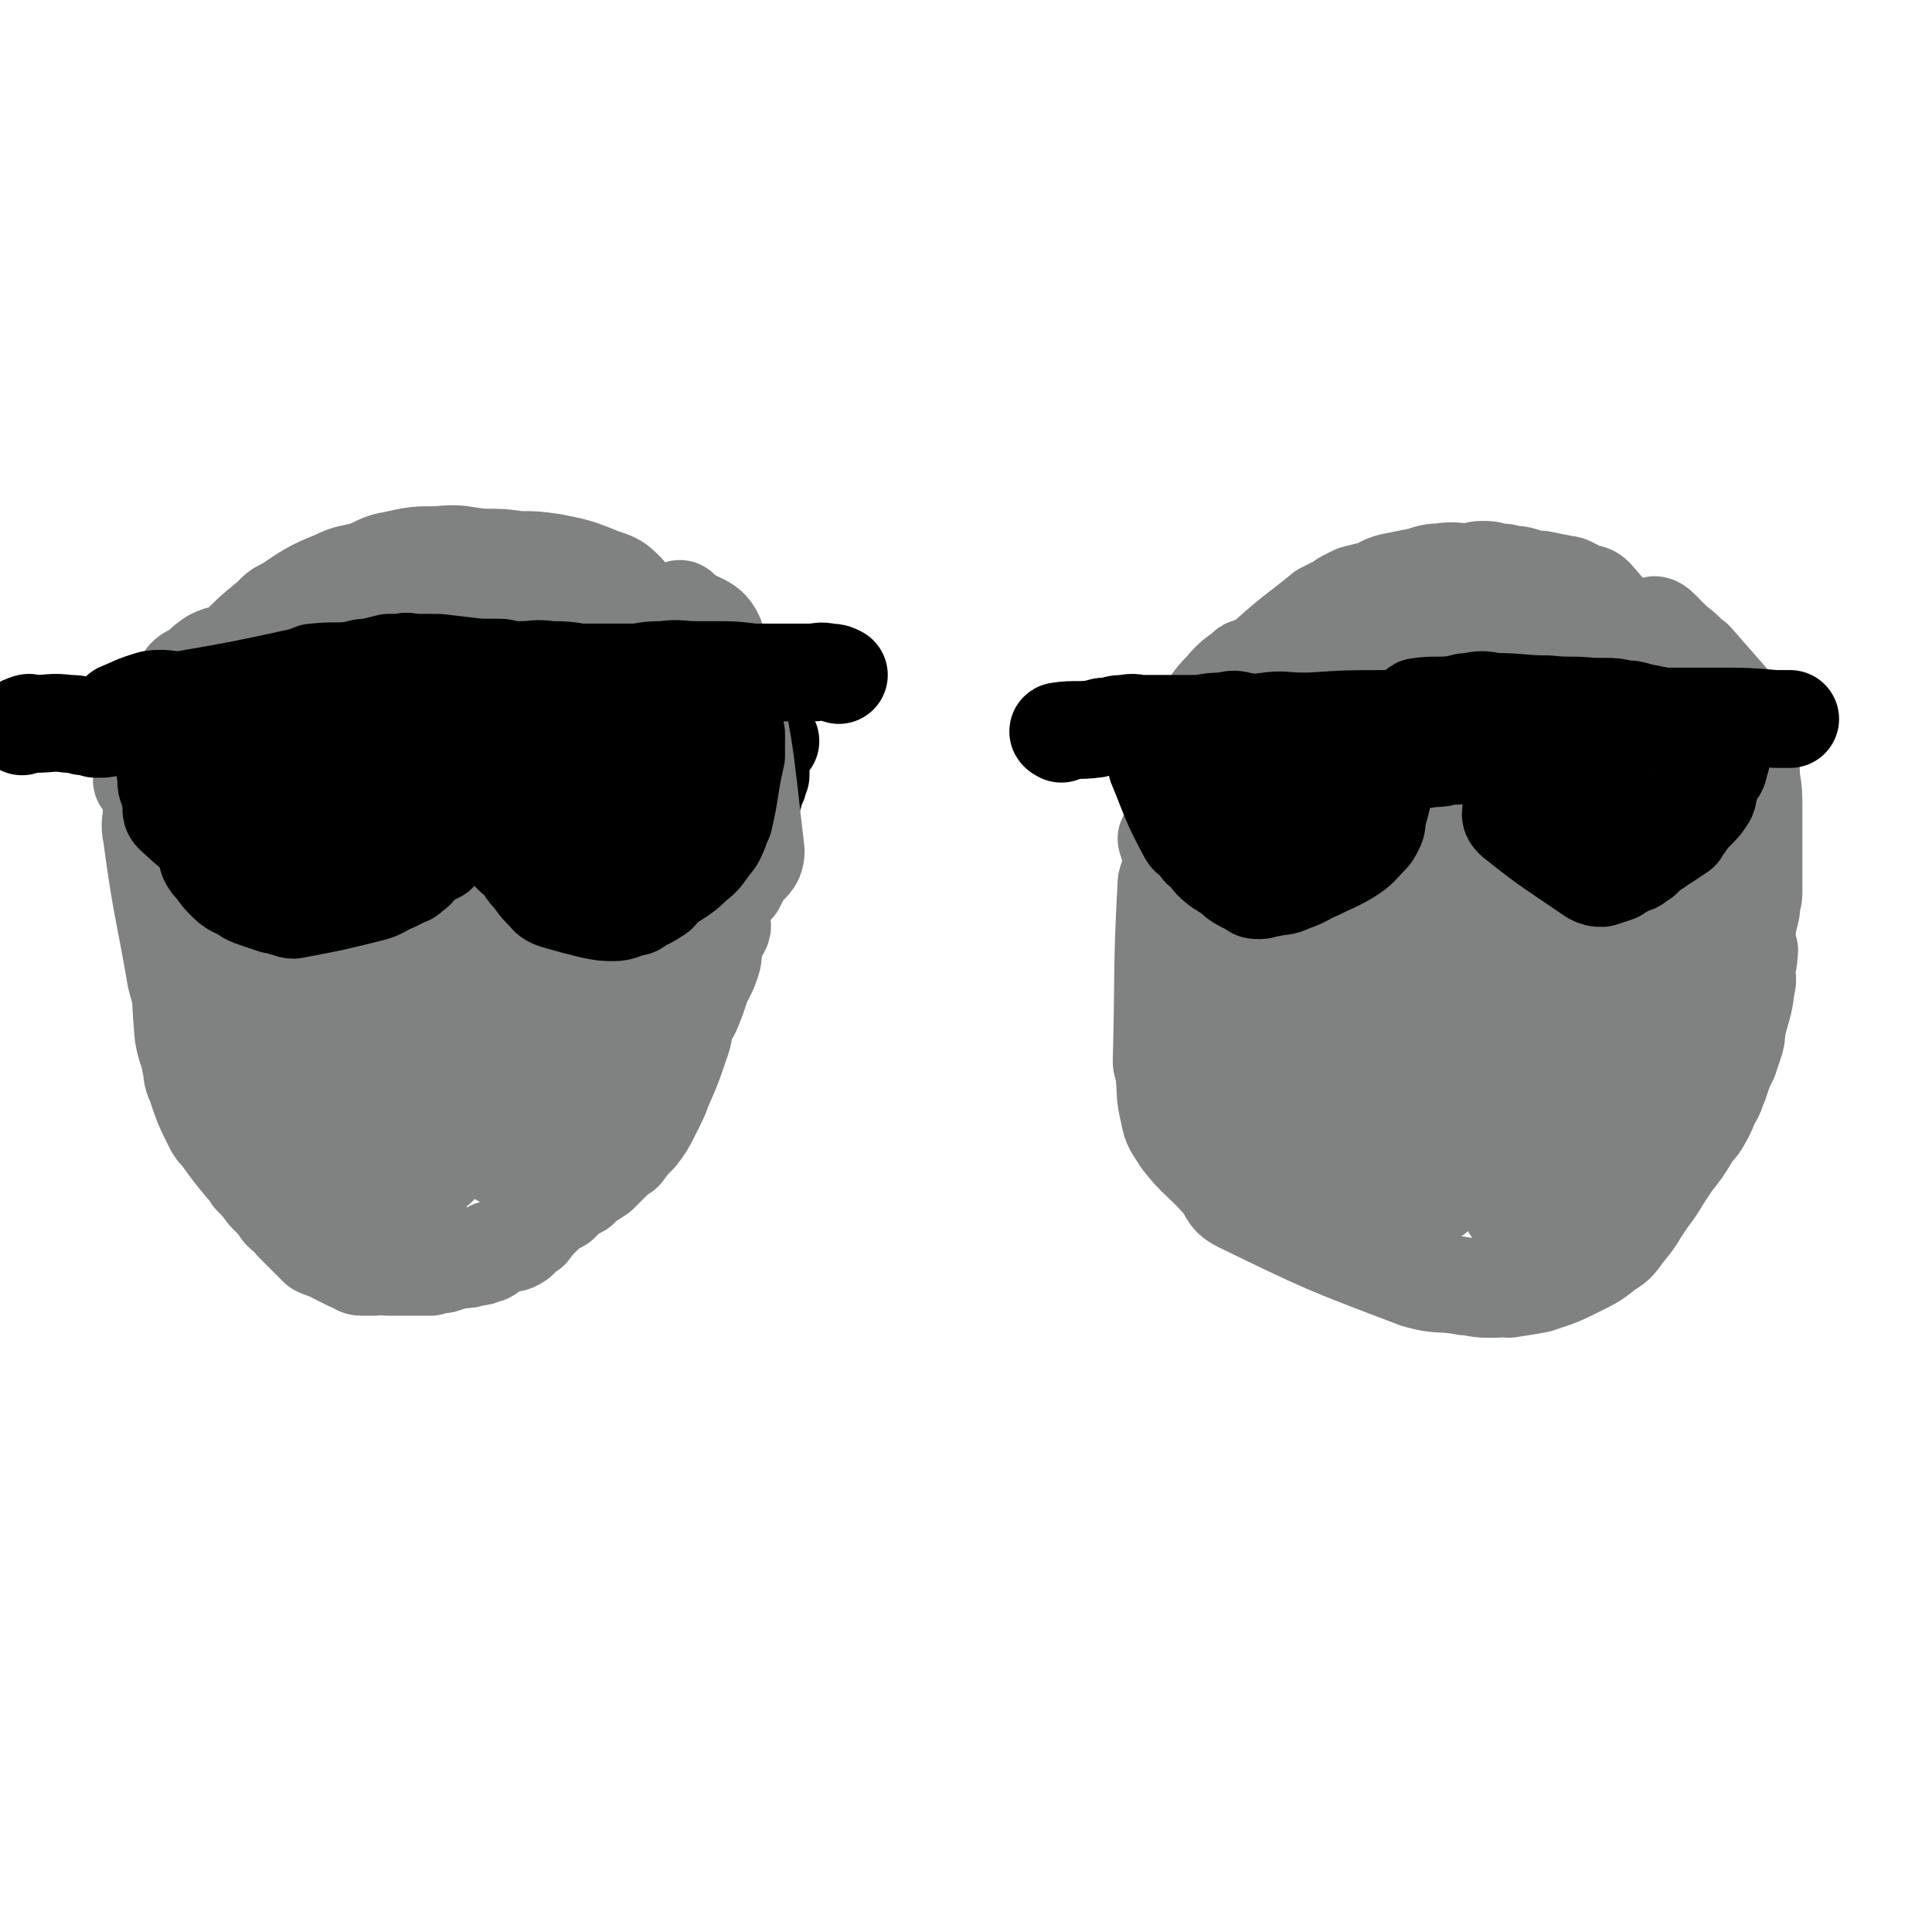<svg viewBox='0 0 790 790' version='1.1' xmlns='http://www.w3.org/2000/svg' xmlns:xlink='http://www.w3.org/1999/xlink'><g fill='none' stroke='#808282' stroke-width='40' stroke-linecap='round' stroke-linejoin='round'><path d='M78,362c0,0 0,-1 -1,-1 -2,4 -2,5 -3,9 -1,2 0,3 0,5 0,3 0,3 0,6 0,2 0,2 0,4 0,3 0,3 0,6 0,4 0,4 0,8 0,12 0,12 1,24 1,6 2,6 3,12 1,4 0,4 2,8 3,9 3,9 7,17 1,2 1,2 3,4 5,7 5,7 10,13 2,2 2,2 3,4 3,3 3,3 6,7 1,1 1,1 2,2 2,2 2,2 4,5 3,3 3,2 5,5 2,2 2,2 4,4 3,3 3,3 6,6 2,1 3,1 5,2 4,2 4,2 8,4 3,1 3,2 5,2 2,0 2,0 5,0 3,-1 3,0 6,0 2,0 2,0 4,0 3,0 3,0 6,0 3,0 3,0 7,0 2,-1 2,-1 5,-1 3,-1 3,-1 7,-2 3,0 3,0 6,-1 2,0 2,0 4,-1 2,0 2,-1 3,-2 3,-1 3,-1 5,-2 3,-1 3,0 6,-2 1,-1 1,-1 3,-3 2,-1 2,-1 3,-3 2,-2 2,-2 4,-4 1,-1 1,-1 2,-2 3,-2 3,-2 5,-3 2,-2 2,-2 3,-3 3,-2 3,-2 5,-3 2,-2 2,-2 3,-3 2,-1 2,-1 5,-3 2,-2 2,-2 5,-5 2,-2 2,-2 5,-4 3,-4 3,-4 6,-7 3,-4 3,-4 5,-8 1,-2 1,-2 2,-4 2,-4 2,-4 3,-7 4,-9 4,-9 7,-18 2,-5 1,-5 3,-11 1,-1 1,-1 2,-3 2,-5 2,-5 4,-11 1,-2 1,-2 2,-4 1,-2 1,-2 2,-5 1,-3 0,-3 1,-6 0,-2 0,-2 1,-4 1,-2 3,-4 2,-5 -5,-3 -8,-2 -15,-3 -3,-1 -3,0 -6,1 -7,2 -7,2 -15,3 -6,2 -6,1 -12,3 -3,0 -3,1 -6,1 -2,0 -2,0 -4,0 -2,-1 -2,0 -5,0 -2,-1 -2,-1 -5,-1 -2,-1 -2,-1 -4,-2 -2,0 -2,0 -5,-1 -1,0 -1,0 -2,-1 -2,-2 -2,-2 -4,-4 -1,-1 -1,-1 -3,-3 -1,-1 -1,-1 -2,-2 -2,-2 -1,-3 -2,-5 -2,-2 -1,-2 -3,-4 -1,-2 -1,-1 -2,-3 -1,-2 0,-2 -1,-3 -1,-2 -1,-2 -2,-5 -1,-2 -2,-2 -2,-4 -1,-2 -1,-2 -1,-4 -1,-2 -1,-2 -1,-4 -1,-2 -1,-2 -1,-4 -1,-2 -1,-2 -1,-5 -1,-2 0,-5 -1,-4 -5,5 -6,8 -11,16 -1,2 -1,2 -1,3 -1,1 -1,1 -2,3 -2,2 -2,2 -3,3 0,2 0,2 -1,3 -1,2 -1,2 -3,3 -2,2 -2,2 -5,3 -2,1 -2,1 -4,2 -2,2 -2,1 -4,3 -2,1 -2,1 -3,2 -3,1 -3,1 -7,2 -1,1 -2,1 -3,2 -2,1 -2,1 -4,2 -1,1 -1,1 -2,2 -2,0 -2,0 -5,1 -2,0 -2,1 -5,1 -3,0 -3,0 -6,0 -3,0 -4,0 -7,0 -15,-2 -18,-6 -29,-5 -3,0 1,2 2,5 1,4 1,4 2,8 5,9 5,9 10,19 4,7 4,7 8,14 6,9 6,9 11,18 6,9 6,9 12,18 4,6 4,6 9,11 9,10 10,9 19,19 5,4 4,5 8,9 2,2 3,4 4,4 1,0 1,-3 1,-6 0,-3 0,-3 0,-6 0,-5 0,-5 0,-10 -4,-39 -6,-39 -9,-79 -1,-4 0,-4 1,-8 0,-3 1,-6 1,-6 0,0 0,3 0,7 0,6 0,6 1,11 1,9 2,9 3,17 2,17 2,17 5,34 2,12 2,12 5,24 0,2 1,5 1,4 1,-1 1,-4 2,-8 1,-4 0,-4 1,-8 1,-12 1,-12 2,-24 1,-13 0,-14 4,-26 2,-12 4,-12 8,-23 3,-6 4,-10 6,-12 1,0 -1,4 0,8 0,5 2,4 2,9 2,13 2,13 2,26 0,14 -2,14 -3,29 0,10 1,10 1,19 0,3 1,8 1,6 7,-29 7,-34 15,-68 1,-3 1,-3 3,-5 2,-5 3,-9 6,-10 1,0 1,4 2,8 2,10 3,10 4,20 1,19 0,19 0,38 -1,8 -3,16 -2,17 0,0 2,-8 4,-15 0,-2 0,-2 0,-3 5,-14 5,-14 11,-27 4,-10 4,-9 10,-19 3,-6 4,-11 6,-11 2,0 1,5 1,10 0,3 0,3 -1,6 -1,8 -1,8 -3,16 -3,8 -1,12 -7,16 -18,10 -21,10 -43,14 -7,1 -8,-1 -15,-3 -5,-1 -4,-2 -9,-5 -4,-2 -4,-3 -8,-6 -7,-4 -7,-4 -13,-9 -4,-3 -4,-3 -8,-7 -3,-3 -3,-3 -6,-6 -4,-5 -5,-5 -9,-10 -2,-3 -2,-3 -4,-6 -2,-3 -2,-3 -3,-6 -2,-2 -2,-2 -4,-4 -1,-2 -3,-4 -3,-3 0,2 1,4 3,8 2,5 2,5 5,9 8,11 8,11 17,22 7,8 6,9 14,17 6,5 6,5 13,10 7,4 7,3 14,7 3,1 3,2 7,3 3,1 4,0 6,1 4,1 4,2 7,4 '/></g>
<g fill='none' stroke='#000000' stroke-width='40' stroke-linecap='round' stroke-linejoin='round'><path d='M68,296c0,0 -1,-1 -1,-1 5,3 6,4 12,8 2,1 2,1 3,2 2,1 2,1 3,3 2,2 2,1 4,3 1,2 0,2 1,4 1,2 1,1 2,3 1,1 1,1 2,3 1,1 1,2 2,3 1,1 2,1 3,3 1,2 1,2 2,4 1,1 1,1 2,3 1,2 1,2 2,3 5,4 5,4 10,8 1,1 1,1 3,2 2,0 2,0 4,1 3,0 3,0 6,1 2,0 2,1 4,1 3,0 3,0 6,0 4,-1 4,-1 8,-1 2,0 2,0 3,-1 2,0 2,0 4,0 2,-1 2,-1 4,-2 2,-2 1,-2 3,-4 1,-1 2,-1 3,-2 2,-2 2,-2 3,-5 1,-2 1,-2 2,-4 1,-5 2,-5 2,-10 0,-2 0,-2 -1,-4 -1,-2 -1,-2 -2,-3 -2,-2 -1,-2 -3,-3 -5,-3 -5,-3 -10,-4 -5,-2 -5,-2 -10,-3 -3,-1 -3,-1 -6,-2 -4,-1 -4,-2 -8,-3 -3,0 -3,0 -6,0 -6,-2 -6,-2 -11,-3 -3,-1 -3,0 -7,-1 -5,0 -6,0 -11,-2 -6,-1 -6,-2 -12,-4 '/><path d='M121,327c0,0 -1,-1 -1,-1 6,-1 7,0 14,0 9,-1 9,0 17,0 '/></g>
<g fill='none' stroke='#000000' stroke-width='20' stroke-linecap='round' stroke-linejoin='round'><path d='M165,323c0,0 -1,-1 -1,-1 6,-1 7,0 14,0 3,0 3,-1 6,0 6,0 6,0 11,1 0,0 0,0 0,0 '/></g>
<g fill='none' stroke='#000000' stroke-width='40' stroke-linecap='round' stroke-linejoin='round'><path d='M212,327c0,0 -1,0 -1,-1 11,-8 12,-8 24,-16 1,-1 1,0 2,-1 3,-1 2,-1 5,-2 3,-1 3,-1 6,-2 3,-1 3,0 6,-1 2,0 2,0 3,-1 2,0 2,0 4,0 2,-1 2,-1 5,-1 3,-1 3,0 6,0 4,-1 4,-1 7,-2 2,0 2,1 4,1 3,0 3,0 5,0 9,0 9,-1 17,0 2,0 2,0 4,2 1,1 1,2 2,4 0,2 0,2 0,5 0,2 0,2 0,5 -1,1 -1,1 -1,3 -2,4 -1,4 -3,8 -3,4 -4,4 -8,8 -1,1 -2,1 -3,2 -1,1 -1,1 -3,2 -1,1 -1,1 -3,2 -1,1 -1,1 -3,2 -2,1 -2,0 -4,1 -1,1 0,2 -1,2 -24,-1 -24,-1 -48,-3 -2,0 -2,-1 -4,-2 -2,-1 -2,-1 -4,-2 -2,-1 -2,-1 -4,-2 -1,0 -3,-1 -3,-2 2,0 4,0 8,0 4,-1 4,-2 9,-3 6,-1 6,-1 12,-2 5,-1 5,0 9,-2 3,0 3,0 5,-2 5,-2 4,-4 8,-6 19,-8 19,-7 38,-15 1,0 1,-1 3,-1 2,-1 2,-1 4,-2 '/></g>
<g fill='none' stroke='#808282' stroke-width='40' stroke-linecap='round' stroke-linejoin='round'><path d='M482,354c0,0 -1,-1 -1,-1 -2,3 -3,4 -4,8 -2,36 -1,37 -2,73 0,2 1,2 1,4 1,9 0,9 2,17 1,6 2,6 5,11 7,9 8,8 16,17 4,4 2,6 8,9 35,17 35,17 72,31 10,3 10,1 20,3 4,0 4,1 9,1 2,0 2,0 4,0 2,-1 3,0 5,0 6,-1 7,-1 12,-2 9,-3 9,-3 17,-7 6,-3 6,-3 11,-7 5,-3 4,-3 8,-8 5,-6 4,-6 9,-13 3,-4 3,-4 6,-9 2,-3 2,-3 4,-6 4,-5 4,-5 7,-10 2,-4 3,-3 5,-7 3,-5 2,-5 5,-10 1,-2 1,-3 2,-5 1,-3 1,-3 2,-6 1,-2 1,-2 2,-4 1,-3 1,-3 2,-6 1,-3 1,-3 1,-6 2,-9 3,-9 4,-18 1,-3 0,-3 0,-6 0,-3 1,-3 1,-6 0,-2 1,-3 -1,-4 -5,-1 -6,0 -12,1 -4,0 -4,0 -8,1 -10,3 -10,4 -20,6 -10,3 -10,2 -21,4 -4,1 -4,1 -8,2 -3,0 -3,0 -6,0 -2,-1 -2,-1 -4,-2 -2,-1 -2,-1 -5,-3 -1,0 -1,0 -2,-2 -3,-3 -3,-3 -6,-6 -2,-3 -2,-3 -4,-6 -8,-15 -7,-16 -15,-31 -1,-2 -1,-5 -2,-5 -4,1 -4,4 -8,8 -2,2 -2,2 -4,4 -2,3 -2,3 -5,7 -2,3 -2,3 -5,5 0,1 0,2 -1,2 -8,2 -9,2 -17,3 -5,0 -5,-1 -11,-2 -6,0 -6,0 -13,0 -2,-1 -2,-1 -5,-2 -5,-1 -5,0 -10,-2 -3,0 -3,-1 -7,-2 -7,-2 -7,-2 -14,-4 -3,-2 -3,-2 -7,-3 -3,-1 -3,0 -6,-2 -2,-1 -2,-1 -4,-3 -1,-2 -1,-2 -2,-4 -2,-2 -2,-2 -3,-4 -2,-2 -1,-2 -2,-4 '/><path d='M517,386c0,0 -1,-1 -1,-1 -2,4 -2,5 -3,11 0,5 1,5 1,11 0,4 0,4 0,8 1,8 1,8 2,17 2,9 2,9 3,18 1,6 1,6 2,12 0,0 1,2 1,1 4,-28 4,-37 9,-59 1,-3 2,3 3,7 1,6 0,7 1,13 1,12 1,12 2,24 1,7 1,7 2,15 0,1 1,3 1,2 -1,-4 -2,-6 -3,-12 0,-11 0,-11 0,-21 0,-8 0,-16 0,-16 1,1 1,8 2,16 2,13 2,13 5,24 3,14 3,14 8,27 0,3 1,7 2,5 5,-11 5,-15 9,-31 2,-11 2,-11 4,-22 2,-5 2,-5 3,-11 1,-4 1,-4 2,-8 0,-4 0,-10 1,-7 2,14 2,20 3,41 1,5 0,5 0,11 0,9 -3,10 0,18 2,5 7,8 10,8 3,0 1,-4 1,-8 2,-8 2,-8 3,-17 1,-7 0,-7 1,-14 3,-19 2,-19 6,-38 2,-8 5,-17 7,-15 3,2 2,12 4,24 3,25 3,25 6,49 2,10 1,10 3,20 0,3 1,7 1,6 0,-3 -1,-7 -1,-14 0,-10 0,-10 0,-20 0,-13 0,-13 1,-25 1,-12 1,-12 3,-23 0,-2 0,-6 1,-4 3,6 4,9 7,19 3,10 0,24 5,21 12,-7 14,-20 30,-39 4,-6 8,-13 10,-10 3,3 -1,10 -2,21 -1,7 0,7 -1,14 -3,20 -4,20 -7,40 -2,10 -5,21 -4,20 0,-2 3,-12 6,-24 2,-7 1,-7 4,-14 7,-16 7,-16 15,-31 2,-4 3,-5 6,-7 1,-1 3,-2 3,-1 -1,4 -3,5 -6,9 -3,4 -3,4 -5,8 -4,11 0,15 -8,22 -10,10 -14,11 -29,13 -11,2 -12,-1 -24,-5 -12,-4 -12,-4 -23,-11 -12,-7 -11,-8 -23,-16 -6,-5 -6,-4 -12,-9 -6,-6 -9,-7 -11,-12 -1,-2 3,-1 6,-2 5,0 5,0 10,-1 10,-1 21,1 20,-2 -1,-4 -17,-9 -23,-13 -2,-2 3,1 7,1 6,1 14,0 11,1 -8,2 -16,2 -33,4 -5,1 -5,2 -11,3 -8,1 -8,0 -17,2 -4,0 -5,0 -9,2 -2,1 -2,2 -4,5 -2,3 -1,3 -2,6 -1,4 -2,4 -2,7 0,2 1,2 0,3 0,2 0,4 -1,4 -1,0 -5,-4 -3,-4 21,11 25,14 49,27 '/><path d='M520,269c0,0 -2,0 -1,-1 10,-9 11,-9 22,-18 2,-1 2,-1 4,-2 3,-1 3,-2 5,-3 2,-1 2,-1 4,-2 4,-1 4,-1 8,-2 3,-1 3,-2 7,-3 5,-1 5,-1 10,-2 5,-1 5,-2 10,-2 6,-1 6,0 12,0 2,0 2,-1 5,-1 3,0 3,0 6,1 3,0 3,0 6,1 3,0 3,0 6,1 3,1 3,1 6,1 5,1 5,1 10,2 1,0 1,0 3,1 2,1 2,1 3,2 3,1 4,0 6,2 8,9 8,10 15,19 2,2 2,2 3,3 1,2 1,2 2,5 0,1 1,1 1,3 1,2 1,2 1,4 '/><path d='M511,274c0,0 -2,-1 -1,-1 5,2 6,3 13,5 2,1 2,0 5,1 3,0 3,0 6,1 6,1 6,1 12,2 6,1 6,1 13,3 3,1 3,1 6,2 3,1 3,1 6,2 4,1 4,1 9,1 5,1 5,2 10,2 4,1 4,1 8,1 3,0 3,0 5,0 26,-2 27,-2 53,-4 2,0 2,0 5,0 3,-1 3,0 5,0 '/><path d='M558,274c0,0 -2,-1 -1,-1 40,-1 41,-2 82,-2 2,0 2,1 3,2 2,1 2,0 5,1 '/><path d='M579,256c0,0 -1,-1 -1,-1 -9,0 -10,0 -19,2 -6,1 -6,1 -12,3 -3,0 -3,1 -6,2 -7,2 -7,2 -13,4 -8,3 -8,2 -15,6 -7,4 -8,4 -13,10 -5,5 -5,6 -8,12 -4,11 -5,11 -7,23 -4,13 -3,14 -4,28 -1,11 -1,11 -1,22 1,6 1,15 1,12 2,-11 -1,-21 3,-41 3,-15 5,-14 12,-28 2,-5 2,-5 6,-10 8,-12 7,-13 17,-23 9,-9 10,-8 21,-16 8,-5 8,-6 16,-11 4,-2 5,-3 9,-3 3,-1 4,0 7,1 1,1 2,1 2,2 0,5 0,6 -2,11 -3,13 -3,13 -9,25 -6,12 -8,11 -15,24 -9,16 -9,16 -16,33 -3,7 -2,8 -4,16 -2,10 -2,10 -4,21 0,4 -1,10 0,8 3,-5 4,-10 8,-21 2,-7 4,-16 5,-14 0,4 -2,14 -4,26 -1,1 -2,3 -3,2 -3,-4 -4,-5 -6,-10 -3,-12 -2,-12 -3,-24 -1,-16 -1,-16 -1,-32 1,-8 1,-8 2,-16 0,-5 0,-11 1,-10 0,3 0,8 0,16 0,10 0,10 0,19 -1,7 -1,7 -2,14 -1,3 -1,8 -1,6 -1,-5 -1,-10 -2,-20 -1,-7 -1,-8 -2,-15 -1,-10 -1,-10 -3,-20 -1,-5 -3,-11 -3,-10 0,2 1,9 3,17 1,7 0,7 4,14 8,16 7,19 20,32 5,6 9,0 15,5 11,11 13,14 19,28 1,2 -5,7 -5,4 -4,-13 -3,-18 -4,-35 -1,-14 0,-14 0,-28 0,-8 0,-8 0,-15 1,-5 0,-10 2,-9 5,3 8,8 13,17 14,25 13,26 25,52 4,7 4,15 6,15 1,-1 0,-8 0,-16 1,-11 1,-11 2,-23 1,-14 1,-14 2,-28 2,-19 0,-31 3,-37 1,-4 1,9 5,18 9,26 14,44 21,50 5,3 1,-16 3,-32 2,-18 2,-18 6,-36 1,-4 1,-9 3,-8 3,2 5,7 7,14 5,14 6,14 8,29 4,25 3,26 5,51 0,12 0,12 0,24 0,15 1,15 0,31 0,4 -1,9 -1,9 0,0 0,-5 1,-10 1,-4 0,-5 2,-9 7,-12 9,-11 16,-24 4,-8 4,-9 7,-18 2,-6 2,-6 3,-12 1,-8 1,-8 1,-16 0,-6 -1,-6 -2,-12 -3,-8 -3,-7 -6,-15 -2,-8 -2,-8 -5,-16 -3,-9 -3,-9 -6,-18 -3,-8 -8,-13 -7,-16 1,-2 5,4 10,8 4,3 3,3 7,6 7,8 7,8 14,16 3,5 3,5 5,11 2,6 2,7 3,14 1,3 1,3 1,7 1,6 1,6 1,13 0,7 0,7 0,13 0,7 0,7 0,13 0,4 0,4 0,8 0,3 -1,3 -1,7 -1,4 -1,4 -2,9 -1,4 -1,4 -3,9 -1,4 0,4 -2,8 -1,3 -2,3 -3,6 -2,2 -2,2 -3,5 -3,5 -3,5 -7,10 -2,2 -2,2 -5,5 -3,2 -3,5 -5,4 -9,-7 -9,-10 -16,-21 -2,-4 -1,-5 -3,-9 -8,-15 -9,-15 -17,-29 -9,-15 -8,-15 -17,-30 -2,-4 -4,-8 -5,-7 -2,0 -1,5 -1,10 -2,25 -2,25 -4,50 -1,16 -1,16 -1,32 1,29 2,29 3,59 0,10 0,17 0,20 0,1 0,-6 0,-11 0,-8 0,-8 -1,-16 0,-12 0,-12 -1,-24 0,-4 0,-8 -1,-9 -1,0 0,4 -2,6 -6,8 -7,7 -14,15 -7,9 -7,9 -14,17 -2,3 -2,3 -3,5 -2,2 -2,3 -3,3 -5,-1 -5,-2 -10,-5 '/></g>
<g fill='none' stroke='#000000' stroke-width='40' stroke-linecap='round' stroke-linejoin='round'><path d='M434,300c0,0 -2,-1 -1,-1 6,-1 8,0 15,-1 3,-1 3,-1 6,-1 3,-1 3,-1 6,-1 4,-1 4,0 7,0 3,0 3,0 6,0 3,0 3,0 7,0 5,0 5,0 11,0 5,-1 5,-1 10,-1 3,-1 4,-1 7,0 3,0 3,1 5,1 3,0 3,-1 5,-1 7,-1 7,0 14,0 2,0 2,0 4,0 15,-1 15,-1 29,-1 2,0 2,0 5,0 2,0 2,0 5,0 3,0 3,0 6,0 3,0 3,0 6,0 '/><path d='M474,314c0,0 -1,-1 -1,-1 5,12 5,14 12,27 1,2 1,2 3,3 2,2 2,2 3,4 4,3 3,4 7,7 1,1 2,1 3,2 4,2 3,3 7,5 2,1 2,1 4,2 1,1 1,1 3,1 2,0 2,-1 5,-1 4,-1 4,0 8,-2 6,-2 6,-3 11,-5 6,-3 7,-3 12,-6 5,-3 5,-4 9,-8 1,-1 1,-1 2,-3 1,-2 1,-2 1,-5 3,-9 2,-10 5,-19 1,-2 2,-2 3,-2 7,-2 8,-2 15,-3 3,0 3,0 6,-1 2,0 2,0 4,0 3,-1 3,-1 7,-2 2,0 2,0 4,0 2,-1 2,-1 5,-1 '/><path d='M620,320c0,0 -1,-1 -1,-1 -1,5 -1,6 -1,11 0,3 -1,3 1,5 15,12 16,12 32,23 2,1 2,1 4,1 3,-1 3,-1 6,-2 2,-2 2,-1 5,-3 2,-1 2,0 4,-2 2,-1 2,-1 3,-3 2,-1 2,-1 5,-3 1,-1 1,-1 3,-2 3,-2 3,-2 6,-4 1,-2 1,-2 2,-3 2,-3 2,-3 5,-6 2,-2 2,-2 4,-5 1,-2 0,-3 1,-5 1,-2 1,-2 2,-4 1,-2 2,-2 2,-5 1,-2 1,-2 1,-5 '/><path d='M581,290c0,0 -2,-1 -1,-1 7,-1 8,0 16,-1 3,-1 3,-1 5,-1 5,-1 5,-1 10,0 11,0 11,1 22,1 9,1 9,0 18,1 2,0 2,0 5,0 4,0 4,0 8,1 3,0 3,0 6,1 5,1 5,1 10,2 5,0 5,0 10,0 4,0 4,0 7,0 3,0 3,0 6,0 11,0 11,0 23,1 3,0 3,0 6,0 '/><path d='M637,330c0,0 -2,0 -1,-1 5,-5 6,-6 12,-10 4,-3 4,-3 8,-5 2,-1 5,-2 5,-1 -2,2 -6,2 -10,7 -2,2 -3,3 -2,7 3,8 6,12 10,15 1,1 1,-3 1,-7 1,-3 1,-3 0,-6 0,-3 0,-3 -1,-5 '/><path d='M490,319c0,0 -2,-1 -1,-1 6,0 7,1 14,2 4,0 4,-1 7,0 2,0 2,0 4,1 4,1 4,1 7,2 1,0 2,-1 2,0 4,3 3,4 7,7 2,2 3,3 5,2 1,0 1,-1 2,-2 '/></g>
<g fill='none' stroke='#808282' stroke-width='40' stroke-linecap='round' stroke-linejoin='round'><path d='M222,307c0,0 0,-1 -1,-1 -10,-1 -10,-1 -21,-2 -3,-1 -3,-1 -6,0 -8,0 -9,-2 -17,2 -9,4 -12,4 -17,12 -8,14 -10,17 -8,32 3,21 5,24 18,39 9,12 12,12 26,15 8,2 12,1 17,-5 7,-7 5,-10 8,-21 3,-14 2,-14 4,-28 0,-6 0,-6 0,-12 -1,-8 0,-9 -3,-16 -4,-7 -6,-7 -12,-12 -6,-4 -6,-9 -12,-7 -36,15 -43,17 -73,42 -6,6 -2,10 -1,19 2,17 0,19 6,33 3,7 7,5 13,9 3,1 3,3 6,3 2,0 2,-1 4,-3 5,-6 6,-6 10,-13 3,-5 2,-6 4,-12 1,-6 1,-6 1,-12 1,-10 1,-10 1,-19 0,-9 0,-9 0,-18 0,-6 0,-6 -1,-12 0,-5 0,-5 -1,-10 -1,-7 -1,-8 -3,-15 -1,-2 -2,-4 -4,-4 -3,0 -4,2 -7,6 -7,9 -8,10 -13,21 -8,15 -8,16 -13,32 -2,6 -1,6 -3,12 0,2 0,2 -1,3 0,2 1,2 1,4 0,1 0,1 -1,3 -2,3 -2,3 -4,5 -1,3 -1,3 -2,5 -1,2 -2,2 -3,4 -1,1 -1,1 -2,2 0,1 -1,1 -1,2 -4,6 -4,7 -7,14 '/><path d='M114,263c0,0 0,-1 -1,-1 -6,2 -6,2 -13,4 -2,1 -2,2 -3,3 -5,3 -5,3 -10,5 -1,1 -2,1 -3,2 -1,1 0,1 -1,3 -3,4 -3,3 -5,7 -2,3 -1,3 -3,6 -1,3 -1,3 -2,6 -1,2 -1,2 -1,3 -1,2 -1,2 -1,4 -1,4 -1,4 -2,7 0,1 0,1 -1,3 -1,3 -1,3 -3,6 -1,4 -1,4 -2,8 -1,1 -1,1 -1,3 0,4 -1,5 0,9 4,30 5,30 10,59 2,7 2,7 4,15 1,1 1,1 1,3 1,3 0,3 1,5 3,7 3,7 6,13 4,7 4,6 9,13 1,2 1,2 2,3 1,1 1,1 2,2 2,1 2,1 4,3 1,2 1,2 2,3 2,2 2,2 3,3 2,2 2,2 4,4 1,1 2,2 2,2 -1,-2 -2,-3 -4,-6 -2,-3 -2,-2 -4,-4 -6,-7 -8,-6 -11,-13 -15,-36 -13,-37 -26,-74 0,-2 0,-2 0,-5 0,-4 0,-4 0,-9 0,-7 0,-7 0,-13 0,-6 1,-6 1,-13 2,-8 2,-8 3,-16 1,-6 1,-6 3,-12 3,-8 2,-8 6,-16 3,-6 4,-5 8,-11 5,-6 5,-7 10,-13 5,-5 5,-5 11,-10 4,-3 3,-4 8,-6 9,-6 10,-7 20,-11 6,-3 6,-2 13,-4 5,-2 5,-3 11,-4 9,-2 9,-2 18,-2 9,-1 9,0 18,1 8,0 8,0 15,1 7,0 7,0 14,1 10,2 10,2 20,6 6,2 6,2 10,6 20,22 19,23 37,47 2,2 2,2 2,5 1,2 1,3 1,5 0,2 0,2 0,4 0,4 0,4 0,7 0,7 0,7 0,15 -1,4 -1,4 -2,8 -1,8 -1,8 -2,16 -2,7 -2,7 -4,14 0,2 0,2 -1,3 0,2 -1,2 -2,4 0,2 0,2 0,4 -1,2 -2,2 -3,4 -2,6 -1,6 -3,11 -1,3 -1,3 -3,6 -1,3 -1,3 -2,6 -1,4 0,4 -2,7 -3,5 -3,5 -7,10 -1,2 -2,5 -2,3 -3,-41 -2,-44 -6,-88 0,-9 0,-9 -2,-18 -2,-13 -2,-13 -5,-27 -1,-3 -2,-7 -2,-6 -1,1 -1,5 0,10 0,9 0,9 1,18 1,8 1,8 2,16 2,17 3,17 5,34 1,4 1,9 1,7 0,-2 1,-7 1,-14 0,-7 0,-7 -1,-14 -2,-8 -1,-8 -4,-16 -2,-6 -3,-6 -6,-13 -2,-4 -1,-4 -3,-9 -2,-3 -2,-3 -3,-6 -1,-3 -1,-2 -2,-5 0,-2 0,-2 0,-4 -2,-5 -1,-5 -4,-9 -5,-9 -6,-9 -12,-16 -6,-6 -6,-7 -14,-11 -4,-3 -5,-4 -11,-3 -4,0 -5,2 -9,5 -8,6 -7,12 -15,14 -6,2 -7,-5 -13,-5 -6,1 -8,2 -13,7 -6,6 -7,7 -10,16 -4,13 -6,15 -3,28 1,6 5,9 10,9 5,1 7,-3 11,-8 5,-8 8,-9 8,-17 -1,-8 -3,-10 -9,-16 -6,-5 -8,-6 -16,-6 -7,0 -8,2 -14,7 -8,9 -8,9 -15,20 -4,7 -6,8 -5,14 1,7 3,10 8,13 6,2 8,1 14,-2 11,-4 13,-4 20,-12 7,-8 7,-11 8,-21 1,-6 0,-8 -4,-12 -7,-5 -14,-12 -18,-7 -9,11 -8,27 -8,39 0,4 10,-8 8,-7 -4,1 -11,4 -20,11 -4,3 -3,4 -5,9 -1,4 -1,5 0,8 3,9 1,14 9,18 12,6 16,7 31,3 15,-3 18,-5 29,-17 9,-10 10,-12 12,-26 2,-13 2,-16 -3,-27 -3,-6 -6,-7 -11,-6 -6,1 -8,3 -10,9 -3,8 -4,11 0,20 5,13 6,16 18,24 12,7 15,6 29,5 6,-1 7,-3 11,-9 2,-4 4,-6 2,-10 -4,-9 -6,-10 -14,-17 -5,-5 -14,-10 -12,-7 4,7 14,21 25,27 3,2 2,-6 3,-12 1,-8 1,-8 2,-17 1,-9 0,-9 1,-18 0,-5 1,-9 2,-10 1,0 1,4 3,8 4,10 5,10 8,19 3,8 1,9 5,16 1,3 2,5 4,4 3,-1 3,-3 6,-8 1,-3 1,-3 1,-6 1,-5 2,-7 1,-10 -1,-2 -3,1 -6,1 -4,-1 -4,-2 -8,-3 -6,-1 -6,-2 -13,-3 -8,-1 -8,-1 -17,0 -9,0 -11,-3 -19,2 -46,26 -45,29 -89,59 -1,1 -2,2 -3,1 -1,-1 -1,-2 -1,-5 -1,-4 -1,-4 0,-8 1,-5 1,-5 2,-10 1,-2 1,-2 2,-5 2,-4 1,-4 3,-7 2,-4 3,-4 5,-7 1,-1 1,-1 2,-3 2,-5 2,-5 3,-10 1,-4 1,-4 1,-8 0,-5 -1,-5 -1,-10 -1,-2 0,-3 -1,-5 -1,-1 -2,-1 -3,-2 -4,0 -4,0 -7,1 -3,0 -3,0 -6,1 -4,1 -4,1 -9,1 -4,1 -4,0 -8,2 -3,2 -3,2 -6,5 -3,2 -3,1 -5,3 -8,12 -8,12 -15,25 -1,2 -1,2 -1,4 -1,2 -1,2 -1,5 0,2 0,2 0,4 0,2 -1,2 -1,4 '/><path d='M287,372c0,0 -1,-1 -1,-1 4,-3 5,-2 10,-5 2,-2 3,-2 5,-4 1,-2 1,-2 2,-4 3,-5 6,-5 6,-10 -5,-42 -4,-46 -16,-86 -3,-9 -8,-6 -15,-13 '/></g>
<g fill='none' stroke='#000000' stroke-width='40' stroke-linecap='round' stroke-linejoin='round'><path d='M50,292c0,0 -1,-1 -1,-1 5,-2 6,-3 13,-5 7,-1 7,1 14,0 23,-4 23,-4 46,-9 3,0 3,-1 6,-2 9,-1 9,0 17,-1 3,-1 3,-1 6,-1 4,-1 4,-1 8,-2 2,0 2,0 5,0 3,-1 3,0 6,0 5,0 5,0 9,0 9,1 8,1 17,2 4,0 4,0 8,0 3,0 3,1 5,1 2,0 2,0 4,0 6,0 6,-1 12,0 6,0 6,0 12,1 5,0 5,0 10,0 4,0 4,0 9,0 2,0 2,0 5,0 5,-1 5,-1 10,-1 7,-1 7,0 14,0 4,0 4,0 7,0 8,0 8,0 16,1 3,0 3,0 6,0 3,0 3,0 7,0 2,0 2,0 4,0 4,0 4,0 7,0 3,0 3,-1 7,0 2,0 2,0 4,1 '/><path d='M55,298c0,0 0,-1 -1,-1 -5,0 -6,0 -12,1 -1,0 -1,0 -3,0 -3,-1 -3,-1 -5,-1 -3,-1 -3,-1 -6,-1 -7,-1 -7,0 -14,0 -2,0 -2,-1 -3,0 -1,0 -1,0 -2,1 '/><path d='M68,306c0,0 -1,-1 -1,-1 0,6 0,7 1,13 0,3 0,3 1,5 0,2 1,2 1,4 1,3 -1,4 1,6 14,13 15,12 31,23 1,1 1,1 3,2 4,0 4,0 7,0 5,-1 5,-1 10,-2 11,-1 11,-1 22,-2 5,-1 5,-1 10,-2 3,-1 3,0 6,-2 2,-1 2,-1 4,-3 1,-2 1,-2 2,-4 3,-5 3,-5 6,-10 1,-3 1,-3 2,-7 2,-4 2,-4 4,-9 0,-1 0,-1 0,-3 0,-3 -2,-7 0,-6 4,3 6,7 12,15 1,2 1,2 2,4 2,5 1,5 4,9 3,4 4,3 8,7 3,3 3,3 5,6 3,3 3,2 5,5 2,3 2,3 4,5 2,3 2,3 4,5 2,2 2,3 5,4 7,2 7,2 15,4 5,1 5,1 9,1 3,0 4,-1 7,-2 2,0 2,0 4,-2 3,-1 3,-1 6,-3 2,-1 1,-1 3,-3 6,-5 7,-4 13,-10 4,-3 4,-4 7,-8 2,-2 2,-3 3,-5 1,-3 1,-3 2,-5 3,-13 2,-13 5,-26 0,-1 0,-1 0,-1 0,-4 0,-4 0,-8 -1,-5 -1,-5 -3,-9 -1,-1 -1,-2 -2,-3 -1,-1 -1,-1 -2,-2 '/><path d='M92,330c0,0 -1,-1 -1,-1 6,-3 7,-2 14,-5 2,-1 2,-1 5,-2 7,-2 7,-2 14,-4 4,-1 4,-1 9,-2 10,-2 10,-2 21,-4 1,-1 3,-1 2,-2 -17,-7 -35,-8 -39,-13 -3,-3 13,-2 26,-2 5,-1 5,0 10,0 6,0 11,1 11,1 1,0 -5,0 -10,-1 -5,-2 -5,-2 -10,-4 -7,-3 -6,-4 -14,-5 -8,-1 -9,-1 -17,0 -4,0 -8,1 -8,1 0,1 3,0 7,1 3,0 3,0 6,1 12,1 12,1 25,3 17,1 17,2 33,3 14,1 14,-1 28,0 10,0 10,2 20,2 5,0 11,-2 9,-2 -5,-1 -11,0 -22,1 -7,1 -7,0 -14,2 -7,1 -14,2 -14,4 -1,2 6,2 12,3 4,2 4,2 9,3 12,1 12,2 24,1 14,0 14,0 27,-2 6,0 6,0 11,-2 2,0 4,-2 3,-2 -5,-2 -8,-2 -16,-1 -8,0 -7,1 -15,3 -3,1 -4,0 -6,2 -5,3 -9,3 -10,7 0,5 2,8 7,11 12,8 15,12 27,11 10,-2 14,-12 18,-17 1,-2 -4,1 -8,3 -5,2 -5,1 -9,5 -7,6 -7,6 -12,14 0,1 0,2 0,3 1,1 2,1 3,2 2,2 2,2 5,3 2,2 4,3 4,2 -1,-1 -4,-2 -8,-5 -3,-2 -3,-3 -6,-5 -9,-7 -9,-8 -19,-14 -8,-5 -9,-4 -18,-9 -7,-3 -6,-3 -13,-7 -6,-3 -6,-3 -13,-5 -10,-4 -10,-3 -20,-5 -7,-1 -7,-1 -14,-1 -3,-1 -3,-1 -7,0 -3,0 -3,0 -6,1 -4,0 -4,0 -7,1 -8,0 -8,0 -16,1 -4,0 -4,1 -9,1 -2,0 -2,-1 -5,0 -1,0 -1,0 -2,1 -2,1 -2,0 -3,2 -3,3 -3,3 -4,7 -1,3 -1,3 -2,6 0,2 0,2 -1,5 0,1 0,1 0,1 -1,2 -1,2 -1,4 0,10 0,11 2,21 1,2 1,2 3,4 2,3 2,3 5,6 3,3 4,2 8,5 2,1 2,1 5,2 3,1 3,1 6,2 2,0 2,0 4,1 2,0 2,1 4,1 16,-3 16,-3 32,-7 4,-1 4,-2 9,-4 2,-1 2,-1 4,-2 1,-1 2,0 3,-2 2,-1 2,-1 3,-3 2,-2 2,-1 4,-3 2,-1 2,-1 4,-2 2,-2 2,-2 4,-5 1,-1 0,-1 1,-3 '/></g>
</svg>